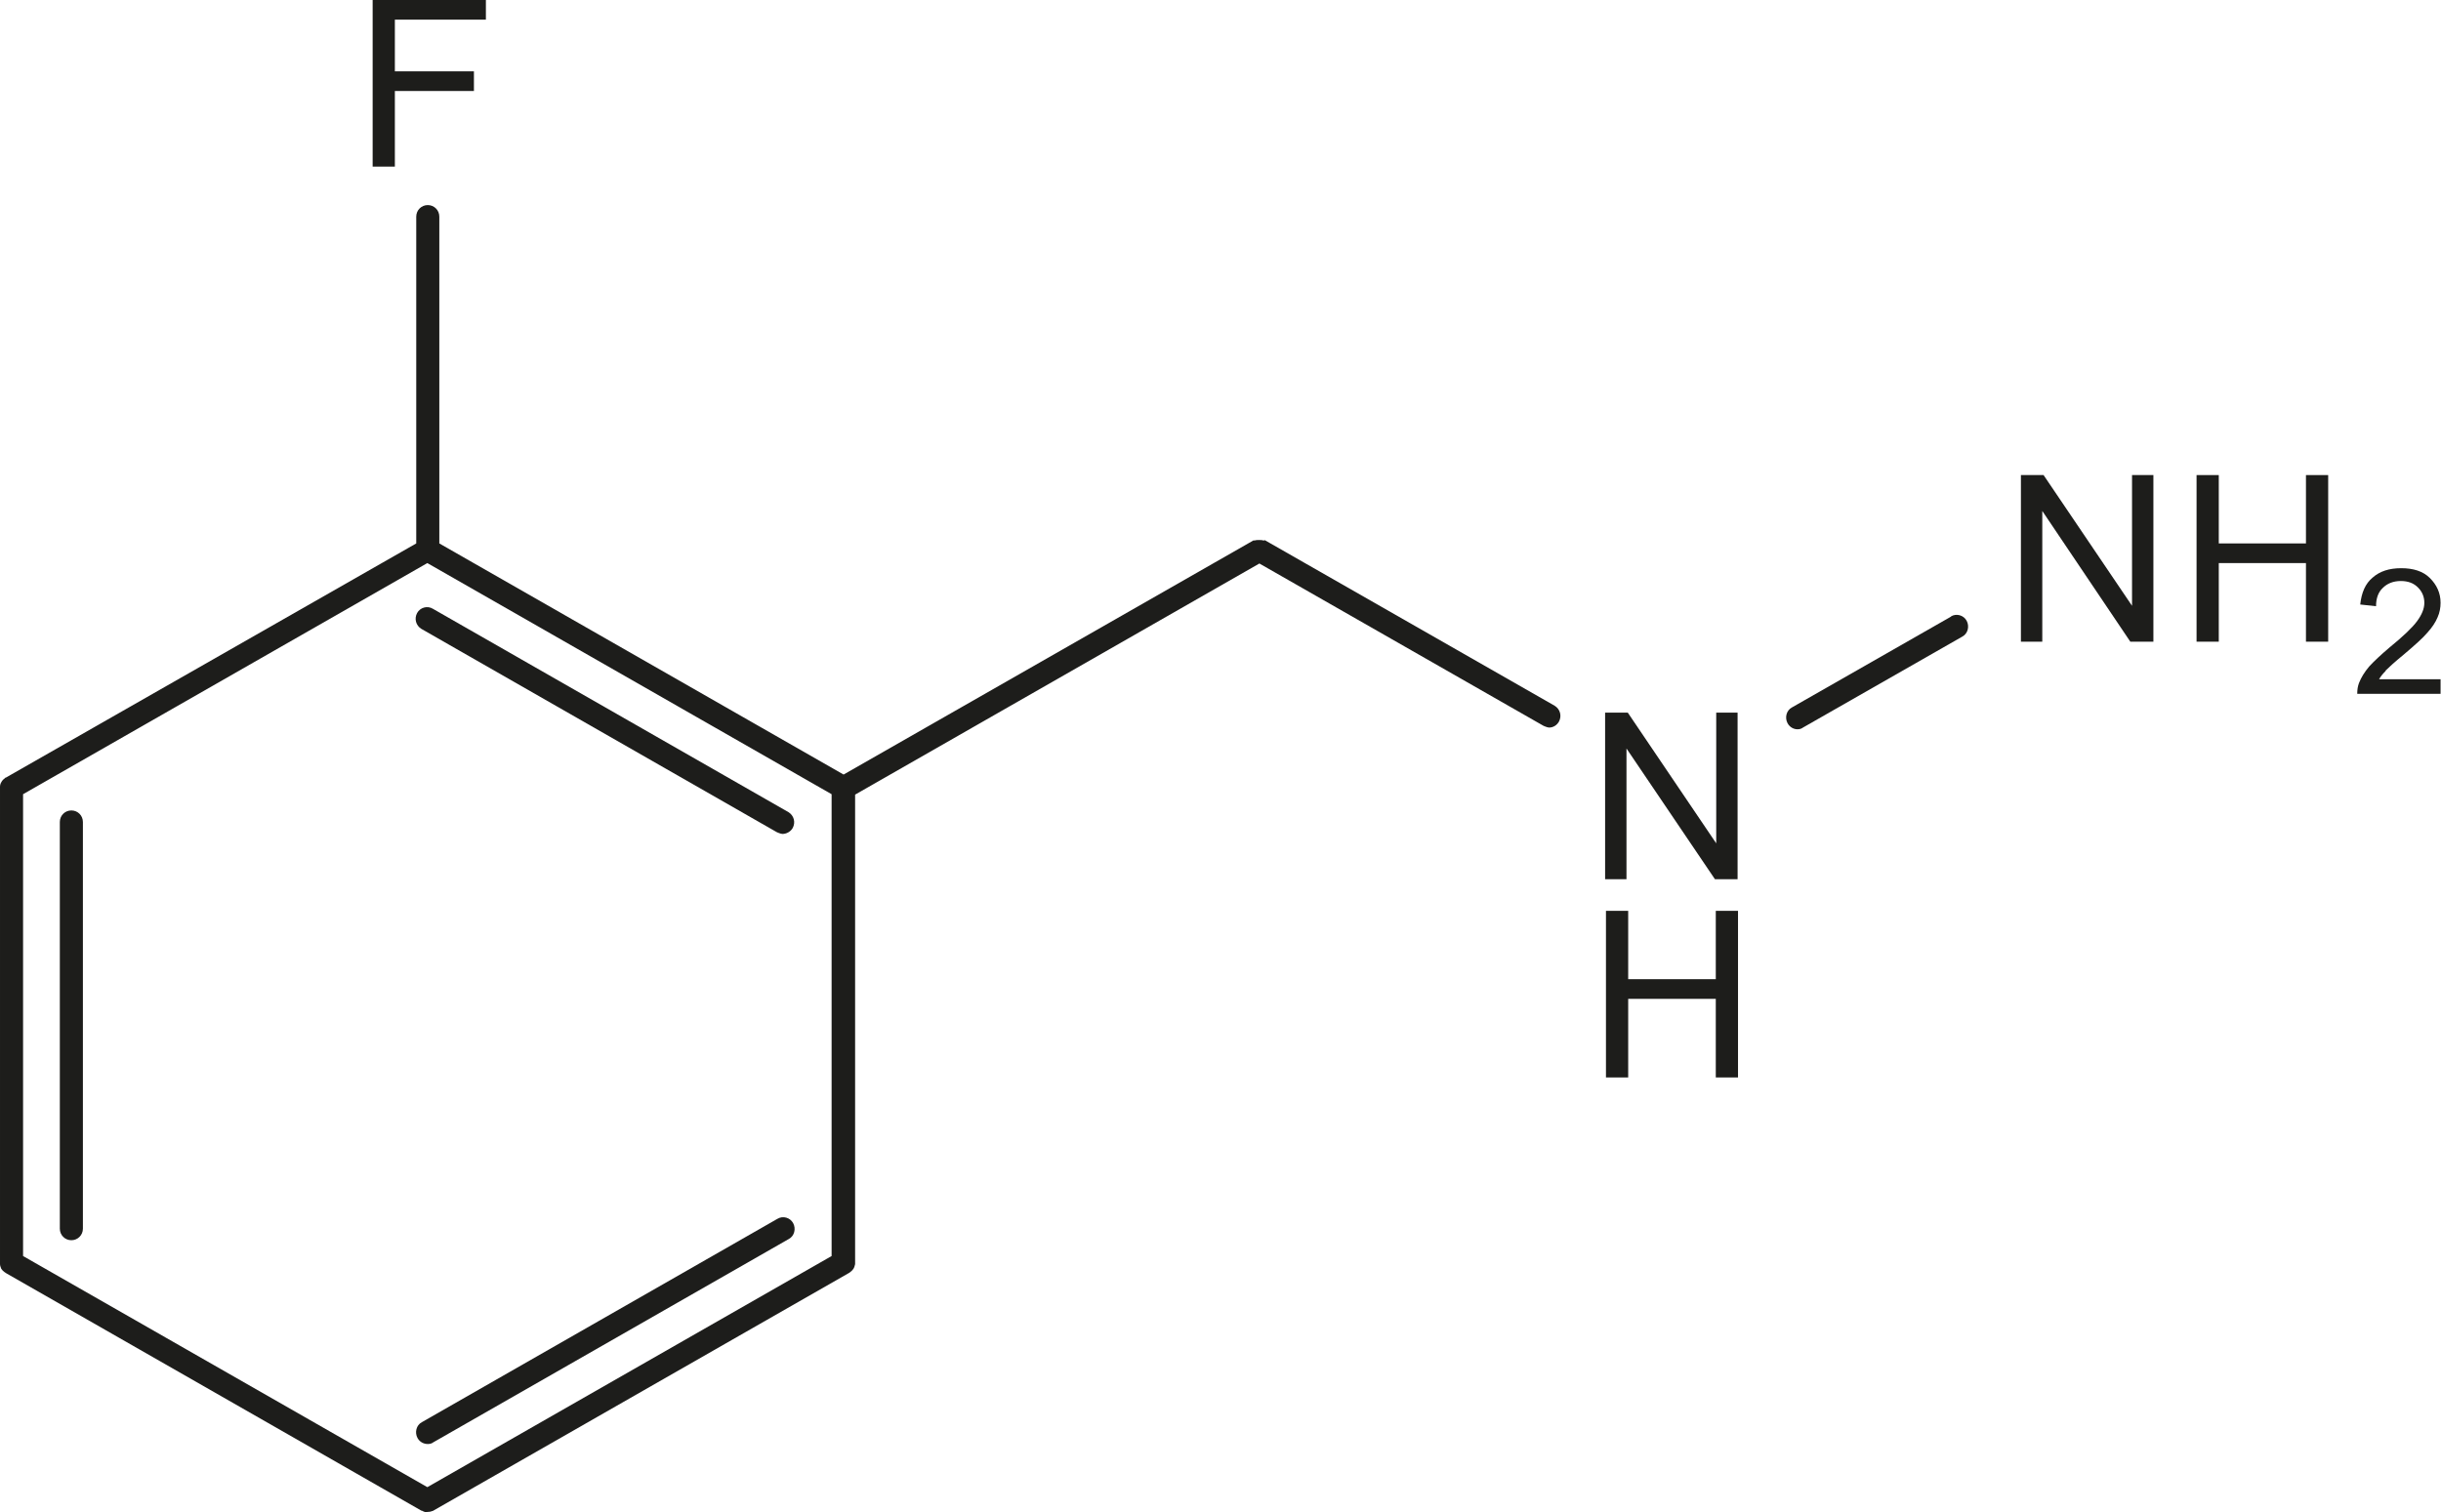 <?xml version="1.0" encoding="UTF-8"?>
<svg id="Ebene_1" xmlns="http://www.w3.org/2000/svg" viewBox="0 0 57.12 35.4">
  <defs>
    <style>
      .cls-1 {
        fill: #1d1d1b;
      }
    </style>
  </defs>
  <path class="cls-1" d="M18.19,28.53l-8.32,4.76c-.13.07-.17.24-.1.37.05.09.14.14.24.14.05,0,.09-.01.13-.04l8.32-4.76c.13-.07.17-.24.1-.37-.07-.13-.24-.18-.37-.1Z"/>
  <path class="cls-1" d="M1.67,18.97c-.15,0-.27.12-.27.27v9.52c0,.15.12.27.27.27s.27-.12.27-.27v-9.52c0-.15-.12-.27-.27-.27Z"/>
  <path class="cls-1" d="M9.76,14.35c-.07.13-.03.29.1.37l8.32,4.76s.09.04.13.04c.09,0,.19-.05.24-.14.07-.13.03-.29-.1-.37l-8.32-4.76c-.13-.08-.3-.03-.37.1Z"/>
  <polygon class="cls-1" points="38.06 17.52 40.13 20.58 40.66 20.58 40.66 16.68 40.16 16.68 40.16 19.74 38.09 16.68 37.56 16.68 37.56 20.58 38.06 20.58 38.06 17.52"/>
  <polygon class="cls-1" points="40.15 22.92 38.1 22.92 38.1 21.32 37.58 21.32 37.58 25.22 38.1 25.22 38.1 23.38 40.15 23.38 40.15 25.22 40.67 25.22 40.67 21.32 40.15 21.32 40.15 22.92"/>
  <path class="cls-1" d="M29.59,12.65s-.02,0-.03,0c-.03-.01-.07-.01-.1-.01-.04,0-.07,0-.1.01-.01,0-.02,0-.03,0l-9.59,5.48-9.46-5.41v-7.65c0-.15-.12-.27-.27-.27s-.27.12-.27.27v7.65L.14,18.2s-.02,0-.03.02c-.03.02-.06.05-.08.09-.02.03-.03.07-.03.11,0,.01,0,.02,0,.03v11.11s0,.02,0,.03c0,.04.02.08.03.11.02.03.05.06.08.08,0,0,.02.01.03.02l9.72,5.56s.02,0,.03.01c.04.02.1.04.11.02h0s.08,0,.11-.02c0,0,.02,0,.03-.01l9.72-5.56s.02-.01.03-.02c.03-.02.06-.05.08-.08.02-.03.03-.07.04-.11,0-.01,0-.02,0-.03v-10.96l9.46-5.41,6.65,3.8s.09.04.13.04c.09,0,.18-.05.23-.14.07-.13.03-.29-.1-.37l-6.79-3.88ZM19.46,29.4l-9.46,5.41L.54,29.4v-10.81l9.46-5.41,9.46,5.41v10.81Z"/>
  <polygon class="cls-1" points="53.96 12.72 51.92 12.72 51.92 11.12 51.4 11.12 51.4 15.02 51.92 15.02 51.92 13.18 53.96 13.18 53.96 15.02 54.48 15.02 54.48 11.12 53.96 11.12 53.96 12.72"/>
  <polygon class="cls-1" points="49.89 14.18 47.82 11.12 47.29 11.12 47.29 15.02 47.79 15.02 47.79 11.96 49.85 15.02 50.39 15.02 50.39 11.12 49.89 11.12 49.89 14.18"/>
  <path class="cls-1" d="M55.83,15.69c.06-.06.2-.19.42-.37.26-.22.45-.39.55-.51.11-.12.19-.24.24-.36.05-.11.07-.23.07-.34,0-.23-.09-.42-.25-.58-.16-.16-.39-.23-.67-.23s-.5.07-.67.22c-.17.14-.26.35-.29.63l.37.04c0-.18.05-.33.16-.43.1-.1.24-.16.42-.16.17,0,.3.05.4.15.1.1.15.22.15.36s-.06.28-.17.43c-.11.15-.33.36-.65.62-.2.17-.36.32-.47.44-.11.13-.19.26-.24.39-.03.08-.04.16-.04.25h1.95v-.34h-1.44c.04-.07.09-.13.15-.19Z"/>
  <path class="cls-1" d="M45.66,14.43l-3.73,2.13c-.13.07-.17.24-.1.37.05.09.14.14.23.14.05,0,.09-.01.13-.04l3.73-2.13c.13-.07.17-.24.1-.37-.07-.13-.24-.18-.37-.1Z"/>
  <polygon class="cls-1" points="9.24 2.13 11.09 2.13 11.09 1.67 9.24 1.67 9.24 .46 11.37 .46 11.37 0 8.72 0 8.72 3.9 9.24 3.9 9.24 2.13"/>
</svg>